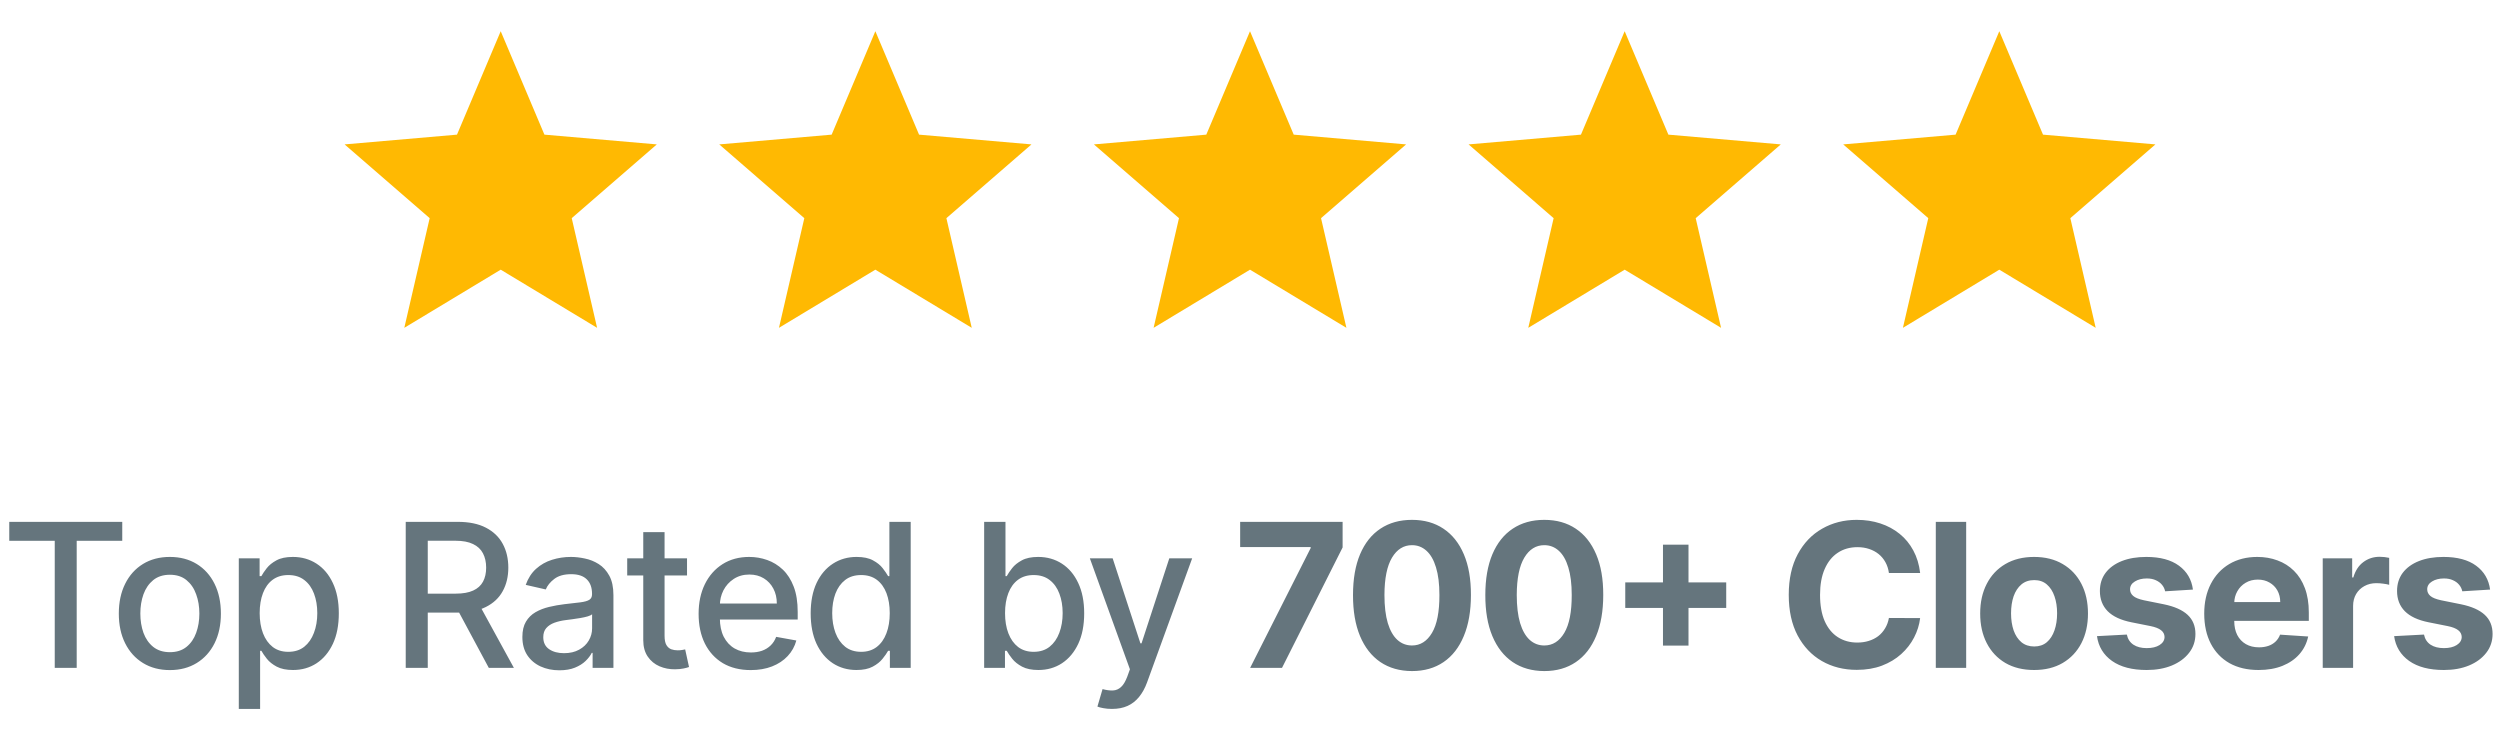 <svg width="162" height="48" viewBox="0 0 162 48" fill="none" xmlns="http://www.w3.org/2000/svg">
<path d="M26.199 21.243L27.843 14.137L22.33 9.357L29.613 8.725L32.446 2.023L35.278 8.725L42.561 9.357L37.048 14.137L38.692 21.243L32.446 17.475L26.199 21.243Z" fill="#FFB902"/>
<path d="M50.477 21.243L52.12 14.137L46.607 9.357L53.891 8.725L56.723 2.023L59.555 8.725L66.839 9.357L61.326 14.137L62.969 21.243L56.723 17.475L50.477 21.243Z" fill="#FFB902"/>
<path d="M74.754 21.243L76.398 14.137L70.885 9.357L78.168 8.725L81 2.023L83.833 8.725L91.116 9.357L85.603 14.137L87.247 21.243L81 17.475L74.754 21.243Z" fill="#FFB902"/>
<path d="M99.032 21.243L100.676 14.137L95.163 9.357L102.446 8.725L105.279 2.023L108.111 8.725L115.394 9.357L109.881 14.137L111.525 21.243L105.279 17.475L99.032 21.243Z" fill="#FFB902"/>
<path d="M123.309 21.243L124.952 14.137L119.439 9.357L126.723 8.725L129.555 2.023L132.387 8.725L139.671 9.357L134.158 14.137L135.801 21.243L129.555 17.475L123.309 21.243Z" fill="#FFB902"/>
<path d="M0.6 35.045V33.816H7.922V35.045H4.97V43.278H3.547V35.045H0.6ZM11.007 43.421C10.341 43.421 9.761 43.268 9.265 42.963C8.769 42.658 8.384 42.232 8.11 41.684C7.836 41.135 7.699 40.495 7.699 39.762C7.699 39.026 7.836 38.382 8.11 37.831C8.384 37.279 8.769 36.851 9.265 36.546C9.761 36.242 10.341 36.089 11.007 36.089C11.672 36.089 12.252 36.242 12.748 36.546C13.244 36.851 13.629 37.279 13.903 37.831C14.177 38.382 14.314 39.026 14.314 39.762C14.314 40.495 14.177 41.135 13.903 41.684C13.629 42.232 13.244 42.658 12.748 42.963C12.252 43.268 11.672 43.421 11.007 43.421ZM11.011 42.261C11.443 42.261 11.8 42.147 12.083 41.919C12.366 41.691 12.576 41.388 12.711 41.009C12.85 40.63 12.919 40.213 12.919 39.757C12.919 39.304 12.85 38.889 12.711 38.51C12.576 38.128 12.366 37.822 12.083 37.59C11.8 37.359 11.443 37.244 11.011 37.244C10.577 37.244 10.217 37.359 9.93 37.59C9.647 37.822 9.436 38.128 9.297 38.51C9.162 38.889 9.094 39.304 9.094 39.757C9.094 40.213 9.162 40.63 9.297 41.009C9.436 41.388 9.647 41.691 9.93 41.919C10.217 42.147 10.577 42.261 11.011 42.261ZM15.474 45.938V36.181H16.823V37.332H16.938C17.018 37.184 17.134 37.013 17.285 36.819C17.436 36.625 17.645 36.456 17.913 36.311C18.181 36.163 18.535 36.089 18.976 36.089C19.548 36.089 20.06 36.234 20.509 36.523C20.959 36.813 21.312 37.23 21.567 37.775C21.826 38.32 21.955 38.977 21.955 39.743C21.955 40.51 21.828 41.168 21.572 41.716C21.316 42.261 20.965 42.681 20.518 42.977C20.072 43.27 19.562 43.416 18.989 43.416C18.558 43.416 18.206 43.344 17.931 43.199C17.66 43.054 17.448 42.885 17.294 42.691C17.14 42.497 17.021 42.324 16.938 42.173H16.855V45.938H15.474ZM16.827 39.73C16.827 40.228 16.9 40.666 17.044 41.041C17.189 41.417 17.399 41.711 17.673 41.924C17.947 42.133 18.282 42.238 18.68 42.238C19.093 42.238 19.438 42.129 19.715 41.91C19.992 41.688 20.201 41.388 20.343 41.009C20.488 40.63 20.56 40.204 20.56 39.73C20.56 39.261 20.489 38.841 20.348 38.468C20.209 38.096 20 37.801 19.719 37.586C19.442 37.37 19.096 37.263 18.68 37.263C18.279 37.263 17.941 37.366 17.663 37.572C17.389 37.778 17.181 38.066 17.04 38.436C16.898 38.806 16.827 39.237 16.827 39.73ZM26.291 43.278V33.816H29.664C30.397 33.816 31.005 33.942 31.489 34.195C31.975 34.447 32.339 34.797 32.579 35.244C32.819 35.687 32.939 36.2 32.939 36.782C32.939 37.361 32.818 37.871 32.574 38.311C32.334 38.748 31.971 39.089 31.484 39.332C31.001 39.575 30.392 39.697 29.659 39.697H27.105V38.468H29.53C29.992 38.468 30.368 38.402 30.657 38.27C30.95 38.137 31.164 37.945 31.299 37.692C31.435 37.44 31.503 37.136 31.503 36.782C31.503 36.425 31.433 36.115 31.295 35.853C31.159 35.592 30.945 35.392 30.652 35.253C30.363 35.111 29.983 35.04 29.512 35.04H27.719V43.278H26.291ZM30.962 39.009L33.3 43.278H31.674L29.382 39.009H30.962ZM36.248 43.435C35.798 43.435 35.392 43.351 35.028 43.185C34.665 43.016 34.377 42.771 34.164 42.451C33.955 42.13 33.85 41.738 33.85 41.273C33.85 40.872 33.927 40.543 34.081 40.284C34.235 40.025 34.443 39.82 34.705 39.669C34.967 39.519 35.259 39.405 35.583 39.328C35.906 39.251 36.236 39.192 36.571 39.152C36.996 39.103 37.341 39.063 37.606 39.032C37.871 38.998 38.063 38.944 38.184 38.87C38.304 38.796 38.364 38.676 38.364 38.51V38.477C38.364 38.074 38.25 37.761 38.022 37.54C37.797 37.318 37.461 37.207 37.015 37.207C36.55 37.207 36.183 37.31 35.915 37.517C35.651 37.72 35.467 37.946 35.366 38.196L34.067 37.9C34.221 37.469 34.446 37.121 34.742 36.856C35.041 36.588 35.384 36.394 35.772 36.274C36.16 36.151 36.568 36.089 36.996 36.089C37.28 36.089 37.58 36.123 37.897 36.191C38.218 36.255 38.516 36.376 38.794 36.551C39.074 36.727 39.303 36.978 39.482 37.304C39.66 37.627 39.75 38.048 39.75 38.565V43.278H38.401V42.307H38.345C38.256 42.486 38.122 42.661 37.943 42.834C37.765 43.007 37.535 43.15 37.255 43.264C36.975 43.378 36.639 43.435 36.248 43.435ZM36.548 42.326C36.93 42.326 37.257 42.25 37.528 42.099C37.802 41.949 38.01 41.751 38.151 41.508C38.296 41.262 38.368 40.998 38.368 40.718V39.803C38.319 39.853 38.224 39.899 38.082 39.942C37.943 39.982 37.785 40.017 37.606 40.048C37.428 40.076 37.254 40.102 37.084 40.127C36.915 40.148 36.773 40.167 36.659 40.182C36.391 40.216 36.146 40.273 35.925 40.353C35.706 40.433 35.53 40.549 35.398 40.7C35.269 40.847 35.204 41.045 35.204 41.291C35.204 41.633 35.33 41.892 35.583 42.067C35.835 42.24 36.157 42.326 36.548 42.326ZM44.519 36.181V37.29H40.643V36.181H44.519ZM41.683 34.481H43.064V41.194C43.064 41.462 43.104 41.664 43.184 41.799C43.264 41.932 43.367 42.022 43.494 42.072C43.623 42.118 43.763 42.141 43.914 42.141C44.025 42.141 44.122 42.133 44.205 42.118C44.288 42.102 44.353 42.09 44.399 42.081L44.649 43.222C44.569 43.253 44.455 43.284 44.307 43.315C44.159 43.348 43.974 43.367 43.752 43.37C43.389 43.376 43.05 43.311 42.736 43.176C42.422 43.04 42.168 42.831 41.974 42.548C41.78 42.264 41.683 41.908 41.683 41.48V34.481ZM48.647 43.421C47.948 43.421 47.346 43.271 46.84 42.973C46.339 42.671 45.95 42.247 45.676 41.702C45.405 41.154 45.27 40.512 45.27 39.776C45.27 39.049 45.405 38.408 45.676 37.854C45.95 37.3 46.332 36.867 46.822 36.556C47.315 36.245 47.891 36.089 48.55 36.089C48.95 36.089 49.338 36.155 49.714 36.288C50.09 36.42 50.427 36.628 50.726 36.911C51.025 37.195 51.26 37.563 51.433 38.016C51.605 38.465 51.691 39.012 51.691 39.656V40.145H46.05V39.11H50.338C50.338 38.747 50.264 38.425 50.116 38.145C49.968 37.861 49.76 37.638 49.492 37.475C49.227 37.312 48.916 37.23 48.559 37.23C48.171 37.23 47.832 37.326 47.543 37.517C47.256 37.705 47.035 37.951 46.877 38.256C46.724 38.558 46.647 38.886 46.647 39.24V40.048C46.647 40.523 46.73 40.926 46.896 41.259C47.065 41.591 47.301 41.845 47.603 42.021C47.905 42.193 48.257 42.28 48.661 42.28C48.922 42.28 49.161 42.243 49.377 42.169C49.592 42.092 49.779 41.978 49.936 41.827C50.093 41.676 50.213 41.49 50.296 41.268L51.603 41.504C51.499 41.889 51.311 42.226 51.04 42.515C50.772 42.802 50.435 43.025 50.028 43.185C49.625 43.342 49.164 43.421 48.647 43.421ZM55.498 43.416C54.925 43.416 54.414 43.27 53.964 42.977C53.517 42.681 53.166 42.261 52.911 41.716C52.658 41.168 52.532 40.51 52.532 39.743C52.532 38.977 52.66 38.32 52.915 37.775C53.174 37.23 53.528 36.813 53.978 36.523C54.427 36.234 54.937 36.089 55.507 36.089C55.947 36.089 56.301 36.163 56.569 36.311C56.84 36.456 57.05 36.625 57.198 36.819C57.349 37.013 57.466 37.184 57.549 37.332H57.632V33.816H59.013V43.278H57.664V42.173H57.549C57.466 42.324 57.346 42.497 57.188 42.691C57.035 42.885 56.822 43.054 56.551 43.199C56.28 43.344 55.929 43.416 55.498 43.416ZM55.803 42.238C56.2 42.238 56.536 42.133 56.81 41.924C57.087 41.711 57.296 41.417 57.438 41.041C57.583 40.666 57.655 40.228 57.655 39.73C57.655 39.237 57.584 38.806 57.443 38.436C57.301 38.066 57.093 37.778 56.819 37.572C56.545 37.366 56.206 37.263 55.803 37.263C55.387 37.263 55.04 37.37 54.763 37.586C54.486 37.801 54.276 38.096 54.135 38.468C53.996 38.841 53.927 39.261 53.927 39.73C53.927 40.204 53.998 40.63 54.139 41.009C54.281 41.388 54.491 41.688 54.768 41.91C55.048 42.129 55.393 42.238 55.803 42.238ZM63.773 43.278V33.816H65.155V37.332H65.238C65.318 37.184 65.433 37.013 65.584 36.819C65.735 36.625 65.945 36.456 66.213 36.311C66.481 36.163 66.835 36.089 67.275 36.089C67.848 36.089 68.359 36.234 68.809 36.523C69.259 36.813 69.611 37.23 69.867 37.775C70.126 38.32 70.255 38.977 70.255 39.743C70.255 40.51 70.127 41.168 69.872 41.716C69.616 42.261 69.265 42.681 68.818 42.977C68.372 43.27 67.862 43.416 67.289 43.416C66.858 43.416 66.505 43.344 66.231 43.199C65.96 43.054 65.748 42.885 65.594 42.691C65.44 42.497 65.321 42.324 65.238 42.173H65.122V43.278H63.773ZM65.127 39.73C65.127 40.228 65.199 40.666 65.344 41.041C65.489 41.417 65.698 41.711 65.972 41.924C66.246 42.133 66.582 42.238 66.98 42.238C67.392 42.238 67.737 42.129 68.014 41.91C68.292 41.688 68.501 41.388 68.643 41.009C68.787 40.63 68.86 40.204 68.86 39.73C68.86 39.261 68.789 38.841 68.647 38.468C68.509 38.096 68.299 37.801 68.019 37.586C67.742 37.37 67.395 37.263 66.98 37.263C66.579 37.263 66.24 37.366 65.963 37.572C65.689 37.778 65.481 38.066 65.34 38.436C65.198 38.806 65.127 39.237 65.127 39.73ZM72.055 45.938C71.849 45.938 71.661 45.922 71.492 45.888C71.322 45.857 71.196 45.823 71.113 45.786L71.445 44.654C71.698 44.722 71.923 44.751 72.12 44.742C72.317 44.733 72.491 44.659 72.642 44.52C72.796 44.382 72.931 44.155 73.049 43.841L73.219 43.37L70.623 36.181H72.101L73.898 41.688H73.972L75.77 36.181H77.252L74.328 44.225C74.193 44.594 74.02 44.907 73.811 45.162C73.601 45.421 73.352 45.615 73.062 45.745C72.773 45.874 72.437 45.938 72.055 45.938ZM81.009 43.278L84.931 35.516V35.452H80.362V33.816H87.001V35.475L83.074 43.278H81.009ZM91.496 43.485C90.701 43.482 90.017 43.287 89.444 42.899C88.875 42.511 88.436 41.949 88.128 41.212C87.823 40.476 87.672 39.591 87.675 38.556C87.675 37.524 87.827 36.645 88.132 35.918C88.44 35.191 88.879 34.638 89.449 34.26C90.022 33.878 90.704 33.687 91.496 33.687C92.287 33.687 92.968 33.878 93.537 34.26C94.11 34.642 94.551 35.196 94.859 35.923C95.167 36.647 95.319 37.524 95.316 38.556C95.316 39.594 95.162 40.481 94.854 41.217C94.549 41.953 94.112 42.515 93.542 42.903C92.972 43.291 92.29 43.485 91.496 43.485ZM91.496 41.827C92.038 41.827 92.47 41.554 92.794 41.009C93.117 40.464 93.277 39.646 93.274 38.556C93.274 37.838 93.2 37.241 93.052 36.764C92.908 36.286 92.701 35.927 92.433 35.687C92.168 35.447 91.856 35.327 91.496 35.327C90.957 35.327 90.525 35.596 90.202 36.135C89.879 36.674 89.715 37.481 89.712 38.556C89.712 39.283 89.785 39.89 89.929 40.376C90.077 40.86 90.285 41.223 90.553 41.467C90.821 41.707 91.135 41.827 91.496 41.827ZM100.07 43.485C99.275 43.482 98.591 43.287 98.018 42.899C97.449 42.511 97.01 41.949 96.702 41.212C96.397 40.476 96.246 39.591 96.249 38.556C96.249 37.524 96.401 36.645 96.706 35.918C97.014 35.191 97.453 34.638 98.023 34.26C98.596 33.878 99.278 33.687 100.07 33.687C100.861 33.687 101.542 33.878 102.112 34.26C102.684 34.642 103.125 35.196 103.433 35.923C103.741 36.647 103.893 37.524 103.89 38.556C103.89 39.594 103.736 40.481 103.428 41.217C103.123 41.953 102.686 42.515 102.116 42.903C101.546 43.291 100.864 43.485 100.07 43.485ZM100.07 41.827C100.612 41.827 101.044 41.554 101.368 41.009C101.691 40.464 101.851 39.646 101.848 38.556C101.848 37.838 101.774 37.241 101.626 36.764C101.482 36.286 101.275 35.927 101.007 35.687C100.743 35.447 100.43 35.327 100.07 35.327C99.531 35.327 99.099 35.596 98.776 36.135C98.453 36.674 98.289 37.481 98.286 38.556C98.286 39.283 98.359 39.89 98.503 40.376C98.651 40.86 98.859 41.223 99.127 41.467C99.395 41.707 99.709 41.827 100.07 41.827ZM107.761 41.836V35.294H109.415V41.836H107.761ZM105.317 39.392V37.738H111.859V39.392H105.317ZM124.425 37.129H122.402C122.365 36.867 122.289 36.634 122.175 36.431C122.062 36.225 121.915 36.049 121.737 35.904C121.558 35.76 121.352 35.649 121.118 35.572C120.887 35.495 120.636 35.456 120.365 35.456C119.875 35.456 119.448 35.578 119.085 35.821C118.721 36.061 118.44 36.413 118.239 36.874C118.039 37.333 117.939 37.891 117.939 38.547C117.939 39.221 118.039 39.788 118.239 40.247C118.443 40.706 118.726 41.052 119.089 41.286C119.453 41.52 119.873 41.638 120.351 41.638C120.619 41.638 120.867 41.602 121.094 41.531C121.325 41.46 121.53 41.357 121.709 41.222C121.888 41.083 122.035 40.915 122.152 40.718C122.273 40.521 122.356 40.296 122.402 40.044L124.425 40.053C124.373 40.487 124.242 40.906 124.033 41.309C123.826 41.71 123.548 42.069 123.196 42.386C122.848 42.7 122.433 42.95 121.949 43.134C121.469 43.316 120.925 43.407 120.318 43.407C119.474 43.407 118.72 43.216 118.055 42.834C117.392 42.452 116.869 41.899 116.484 41.175C116.102 40.452 115.911 39.575 115.911 38.547C115.911 37.515 116.105 36.637 116.493 35.913C116.881 35.19 117.408 34.638 118.073 34.26C118.738 33.878 119.487 33.687 120.318 33.687C120.867 33.687 121.375 33.764 121.843 33.918C122.314 34.072 122.731 34.297 123.095 34.592C123.458 34.885 123.754 35.244 123.982 35.669C124.213 36.094 124.361 36.58 124.425 37.129ZM127.408 33.816V43.278H125.44V33.816H127.408ZM131.808 43.416C131.091 43.416 130.47 43.264 129.946 42.959C129.426 42.651 129.024 42.223 128.741 41.674C128.457 41.123 128.316 40.484 128.316 39.757C128.316 39.024 128.457 38.384 128.741 37.835C129.024 37.284 129.426 36.856 129.946 36.551C130.47 36.243 131.091 36.089 131.808 36.089C132.526 36.089 133.145 36.243 133.665 36.551C134.189 36.856 134.592 37.284 134.876 37.835C135.159 38.384 135.301 39.024 135.301 39.757C135.301 40.484 135.159 41.123 134.876 41.674C134.592 42.223 134.189 42.651 133.665 42.959C133.145 43.264 132.526 43.416 131.808 43.416ZM131.818 41.892C132.144 41.892 132.417 41.799 132.635 41.614C132.854 41.426 133.019 41.171 133.13 40.847C133.244 40.524 133.3 40.156 133.3 39.743C133.3 39.331 133.244 38.963 133.13 38.639C133.019 38.316 132.854 38.06 132.635 37.872C132.417 37.684 132.144 37.59 131.818 37.59C131.488 37.59 131.211 37.684 130.986 37.872C130.764 38.06 130.596 38.316 130.482 38.639C130.372 38.963 130.316 39.331 130.316 39.743C130.316 40.156 130.372 40.524 130.482 40.847C130.596 41.171 130.764 41.426 130.986 41.614C131.211 41.799 131.488 41.892 131.818 41.892ZM142.102 38.205L140.3 38.316C140.27 38.162 140.203 38.023 140.102 37.9C140 37.774 139.866 37.674 139.7 37.6C139.537 37.523 139.341 37.484 139.113 37.484C138.808 37.484 138.551 37.549 138.342 37.678C138.132 37.805 138.027 37.974 138.027 38.187C138.027 38.356 138.095 38.499 138.231 38.616C138.366 38.733 138.599 38.827 138.928 38.898L140.213 39.157C140.902 39.298 141.417 39.526 141.756 39.84C142.094 40.154 142.264 40.567 142.264 41.078C142.264 41.544 142.127 41.952 141.853 42.303C141.582 42.654 141.209 42.928 140.735 43.125C140.263 43.319 139.72 43.416 139.104 43.416C138.164 43.416 137.416 43.221 136.859 42.829C136.304 42.435 135.979 41.899 135.884 41.222L137.819 41.12C137.878 41.407 138.02 41.625 138.245 41.776C138.469 41.924 138.757 41.998 139.108 41.998C139.453 41.998 139.731 41.932 139.94 41.799C140.152 41.664 140.26 41.49 140.263 41.277C140.26 41.099 140.185 40.952 140.037 40.838C139.889 40.721 139.661 40.632 139.353 40.57L138.124 40.325C137.431 40.187 136.916 39.947 136.577 39.605C136.241 39.263 136.073 38.827 136.073 38.297C136.073 37.842 136.196 37.449 136.443 37.119C136.692 36.79 137.042 36.536 137.491 36.357C137.944 36.178 138.474 36.089 139.081 36.089C139.977 36.089 140.682 36.279 141.197 36.657C141.714 37.036 142.016 37.552 142.102 38.205ZM146.354 43.416C145.624 43.416 144.996 43.268 144.469 42.973C143.946 42.674 143.542 42.252 143.259 41.707C142.976 41.158 142.834 40.51 142.834 39.762C142.834 39.032 142.976 38.391 143.259 37.84C143.542 37.289 143.941 36.859 144.455 36.551C144.973 36.243 145.58 36.089 146.276 36.089C146.744 36.089 147.18 36.164 147.583 36.315C147.99 36.463 148.344 36.687 148.646 36.985C148.951 37.284 149.188 37.66 149.357 38.112C149.526 38.562 149.611 39.089 149.611 39.693V40.233H143.619V39.013H147.759C147.759 38.73 147.697 38.479 147.574 38.26C147.451 38.042 147.28 37.871 147.061 37.748C146.845 37.621 146.594 37.558 146.308 37.558C146.009 37.558 145.744 37.627 145.513 37.766C145.286 37.902 145.107 38.085 144.978 38.316C144.848 38.544 144.782 38.798 144.779 39.078V40.238C144.779 40.589 144.844 40.892 144.973 41.148C145.105 41.403 145.292 41.6 145.532 41.739C145.772 41.878 146.057 41.947 146.387 41.947C146.605 41.947 146.805 41.916 146.987 41.855C147.169 41.793 147.324 41.701 147.454 41.577C147.583 41.454 147.682 41.303 147.749 41.125L149.57 41.245C149.477 41.682 149.288 42.064 149.001 42.391C148.718 42.714 148.352 42.966 147.902 43.148C147.455 43.327 146.939 43.416 146.354 43.416ZM150.513 43.278V36.181H152.421V37.42H152.495C152.624 36.979 152.841 36.647 153.146 36.422C153.451 36.194 153.802 36.08 154.199 36.08C154.298 36.08 154.404 36.086 154.518 36.098C154.632 36.111 154.732 36.128 154.819 36.149V37.895C154.726 37.868 154.598 37.843 154.435 37.822C154.272 37.8 154.122 37.789 153.987 37.789C153.697 37.789 153.439 37.852 153.211 37.979C152.986 38.102 152.807 38.274 152.675 38.496C152.546 38.718 152.481 38.973 152.481 39.263V43.278H150.513ZM161.358 38.205L159.556 38.316C159.525 38.162 159.459 38.023 159.357 37.9C159.256 37.774 159.122 37.674 158.955 37.6C158.792 37.523 158.596 37.484 158.369 37.484C158.064 37.484 157.806 37.549 157.597 37.678C157.388 37.805 157.283 37.974 157.283 38.187C157.283 38.356 157.351 38.499 157.486 38.616C157.622 38.733 157.854 38.827 158.184 38.898L159.468 39.157C160.158 39.298 160.672 39.526 161.011 39.84C161.35 40.154 161.519 40.567 161.519 41.078C161.519 41.544 161.382 41.952 161.108 42.303C160.837 42.654 160.464 42.928 159.99 43.125C159.519 43.319 158.975 43.416 158.359 43.416C157.42 43.416 156.672 43.221 156.114 42.829C155.56 42.435 155.235 41.899 155.139 41.222L157.075 41.12C157.133 41.407 157.275 41.625 157.5 41.776C157.725 41.924 158.013 41.998 158.364 41.998C158.709 41.998 158.986 41.932 159.195 41.799C159.408 41.664 159.516 41.49 159.519 41.277C159.516 41.099 159.44 40.952 159.292 40.838C159.145 40.721 158.917 40.632 158.609 40.57L157.38 40.325C156.687 40.187 156.171 39.947 155.832 39.605C155.497 39.263 155.329 38.827 155.329 38.297C155.329 37.842 155.452 37.449 155.698 37.119C155.948 36.79 156.297 36.536 156.747 36.357C157.2 36.178 157.729 36.089 158.336 36.089C159.232 36.089 159.938 36.279 160.452 36.657C160.969 37.036 161.271 37.552 161.358 38.205Z" fill="#65757D"/>
</svg>
